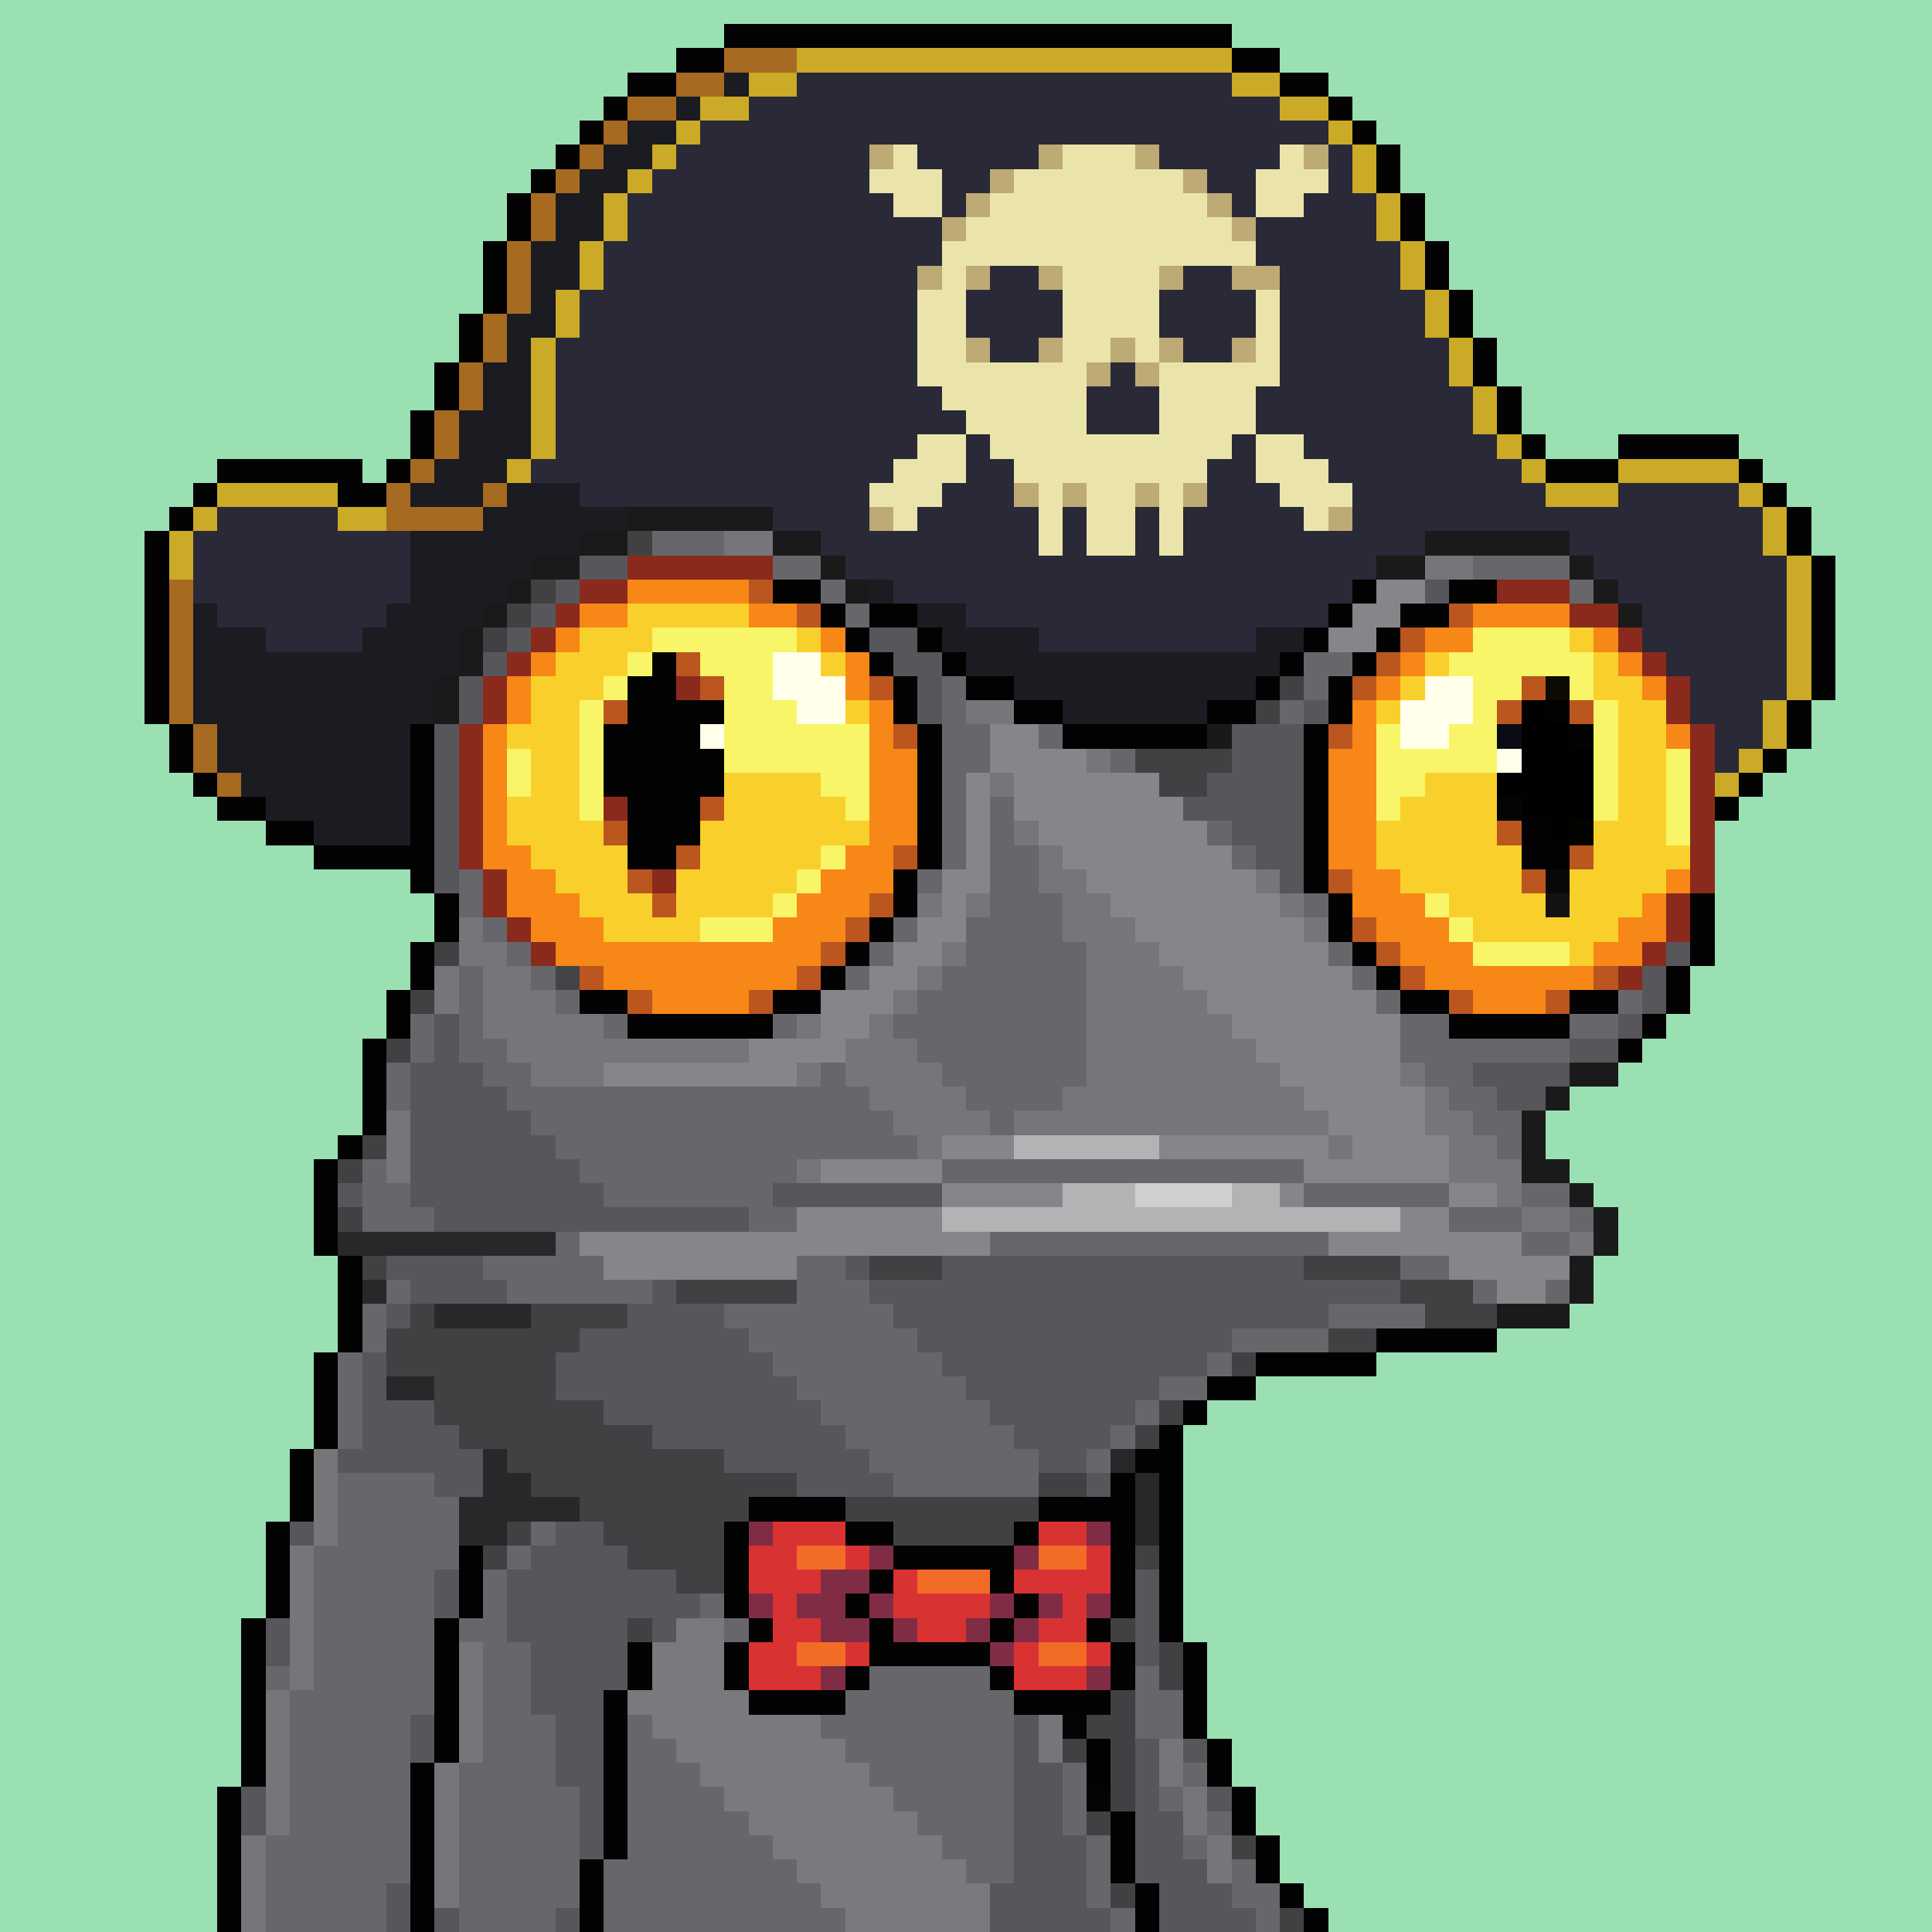 <svg xmlns="http://www.w3.org/2000/svg" width="800" height="800" viewBox="0 0 80 80" shape-rendering="crispEdges" style="image-rendering: pixelated;"><path fill="#9ae0b3" d="M0 0h80v80H0Z"/><path fill="#1a1a1a" d="M26 21h6v1h-6Zm-2 1h2v1h-2Zm8 0h2v1h-2Zm27 0h6v1h-6Zm-37 1h2v1h-2Zm12 0h1v1h-1Zm23 0h2v1h-2Zm8 0h1v1h-1Zm-44 1h1v1h-1Zm14 0h1v1h-1Zm31 0h1v1h-1Zm-46 1h1v1h-1Zm47 0h1v1h-1Zm-48 1h1v2h-1Zm-1 2h1v2h-1Zm47 16h2v1h-2Zm-1 1h1v1h-1Zm-1 1h1v3h-1Zm1 2h1v1h-1Zm1 1h1v1h-1Zm1 1h1v2h-1Zm-1 2h1v2h-1Zm-3 2h3v1h-3Z"/><path fill="#414144" d="M26 22h1v1h-1Zm-4 2h1v1h-1Zm-1 1h1v1h-1Zm-1 1h1v1h-1Zm33 2h1v1h-1Zm-1 1h1v1h-1Zm-5 2h4v1h-4Zm1 1h2v1h-2Zm-30 7h1v1h-1Zm-1 2h1v1h-1Zm-1 2h1v1h-1Zm-1 4h1v1h-1Zm-1 1h1v1h-1Zm0 2h1v1h-1Zm1 2h1v1h-1Zm21 0h3v1h-3Zm18 0h4v1h-4Zm-26 1h5v1h-5Zm30 0h3v1h-3Zm-41 1h1v3h-1Zm5 0h4v1h-4Zm37 0h3v1h-3Zm-43 1h1v2h-1Zm2 0h6v1h-6Zm37 0h2v1h-2Zm-37 1h5v3h-5Zm33 0h1v1h-1Zm-28 2h2v4h-2Zm25 0h1v1h-1Zm-29 1h4v1h-4Zm6 0h2v5h-2Zm22 0h1v1h-1Zm-26 1h2v1h-2Zm6 0h3v5h-3Zm-5 1h1v1h-1Zm8 0h3v5h-3Zm13 0h2v1h-2Zm-19 1h1v1h-1Zm9 0h11v2H33Zm-12 1h1v1h-1Zm-1 1h1v1h-1Zm6 0h1v1h-1Zm7 0h10v3H33Zm14 0h1v1h-1Zm-19 1h2v1h-2Zm-2 2h1v1h-1Zm20 0h1v8h-1Zm-1 1h1v4h-1Zm3 0h1v2h-1Zm-4 4h1v1h-1Zm1 3h1v1h-1Zm6 1h1v1h-1Zm-5 2h1v1h-1Zm7 1h1v1h-1Z"/><path fill="#67676b" d="M27 22h3v1h-3Zm5 1h2v1h-2Zm29 0h4v1h-4Zm-27 1h1v1h-1Zm31 0h1v1h-1Zm-30 1h1v1h-1Zm19 2h2v1h-2Zm-15 1h1v8h-1Zm15 0h1v1h-1Zm-1 1h1v1h-1Zm-13 1h1v2h-1Zm3 0h1v1h-1Zm3 1h1v1h-1Zm-5 2h1v14h-1Zm9 1h1v1h-1Zm-8 1h1v11h-1Zm9 0h1v1h-1Zm-32 1h1v2h-1Zm19 0h1v1h-1Zm5 1h1v9h-1Zm11 0h1v1h-1Zm-34 1h1v1h-1Zm17 0h1v1h-1Zm3 0h1v8h-1Zm-19 1h1v1h-1Zm15 0h1v1h-1Zm8 0h1v6h-1Zm11 0h1v1h-1Zm-36 1h1v4h-1Zm3 0h1v1h-1Zm13 0h1v1h-1Zm4 0h1v5h-1Zm17 0h1v1h-1Zm-33 1h1v1h-1Zm15 0h1v3h-1Zm19 0h1v1h-1Zm10 0h1v1h-1Zm-50 1h1v2h-1Zm8 0h1v1h-1Zm7 0h1v1h-1Zm5 0h1v1h-1Zm21 0h2v2h-2Zm7 0h2v1h-2Zm-45 1h1v2h-1Zm40 0h5v1h-5Zm-44 1h1v2h-1Zm5 0h1v2h-1Zm13 0h1v4h-1Zm25 0h2v1h-2Zm-37 1h12v2H22Zm13 0h1v3h-1Zm25 0h2v1h-2Zm-24 1h1v2h-1Zm25 0h2v1h-2Zm-38 1h11v1H23Zm14 0h1v1h-1Zm25 0h1v1h-1Zm-47 1h1v3h-1Zm9 0h9v1h-9Zm15 0h15v1H39Zm-23 1h1v2h-1Zm9 0h7v1h-7Zm29 0h6v1h-6Zm9 0h2v1h-2Zm-46 1h1v1h-1Zm14 0h2v1h-2Zm29 0h3v1h-3Zm5 0h1v1h-1Zm-42 1h1v3h-1Zm18 0h14v1H41Zm22 0h2v1h-2Zm-43 1h3v1h-3Zm4 0h1v2h-1Zm9 0h2v6h-2Zm25 0h2v1h-2Zm-42 1h1v1h-1Zm5 0h2v1h-2Zm4 0h2v1h-2Zm10 0h1v7h-1Zm26 0h1v1h-1Zm3 0h1v1h-1Zm-49 1h1v2h-1Zm15 0h3v1h-3Zm6 0h1v7h-1Zm19 0h4v1h-4Zm-24 1h2v1h-2Zm6 0h1v7h-1Zm14 0h4v1h-4Zm-37 1h1v4h-1Zm18 0h1v1h-1Zm6 0h1v6h-1Zm12 0h1v1h-1Zm-11 1h1v5h-1Zm9 0h2v1h-2Zm-14 1h1v1h-1Zm6 0h1v4h-1Zm7 0h1v1h-1Zm-6 1h1v3h-1Zm5 0h1v1h-1Zm-4 1h1v2h-1Zm3 0h1v1h-1Zm-31 1h4v10h-4Zm4 1h1v3h-1Zm4 1h1v1h-1Zm-9 1h1v16h-1Zm8 0h1v1h-1Zm-1 1h1v15h-1Zm9 1h2v1h-2Zm-10 1h1v1h-1Zm11 0h10v1H30Zm13 0h1v3h-1Zm-22 1h1v12h-1Zm10 0h10v1H31Zm-20 1h1v1h-1Zm21 0h10v1H32Zm15 0h1v3h-1Zm-35 1h1v10h-1Zm21 0h9v1h-9Zm15 0h1v2h-1Zm-34 1h3v7h-3Zm8 0h1v9h-1Zm4 0h1v9h-1Zm8 0h8v1h-8Zm-7 1h1v8h-1Zm8 0h7v1h-7Zm-16 1h1v7h-1Zm9 0h1v7h-1Zm8 0h6v1h-6Zm8 0h1v3h-1Zm5 0h1v1h-1Zm-26 1h1v5h-1Zm6 0h1v6h-1Zm8 0h5v1h-5Zm11 0h1v1h-1Zm-18 1h1v5h-1Zm8 0h4v1h-4Zm12 0h1v1h-1Zm-39 1h1v4h-1Zm20 0h1v4h-1Zm8 0h3v1h-3Zm6 0h1v3h-1Zm4 0h1v1h-1Zm-24 1h1v3h-1Zm7 0h1v3h-1Zm8 0h2v1h-2Zm11 0h1v2h-1Zm-37 1h2v2h-2Zm19 0h1v2h-1Zm19 0h1v2h-1Zm-18 1h1v1h-1Zm12 0h1v1h-1Z"/><path fill="#75757a" d="M30 22h2v1h-2Zm29 1h2v1h-2Zm-19 6h2v1h-2Zm5 2h1v1h-1Zm-4 1h1v1h-1Zm1 2h1v1h-1Zm1 1h1v2h-1Zm1 1h1v3h-1Zm8 0h1v1h-1Zm-14 1h1v1h-1Zm2 0h1v1h-1Zm5 0h1v10h-1Zm8 0h1v1h-1Zm-34 1h1v2h-1Zm27 0h1v9h-1Zm8 0h1v1h-1Zm-34 1h1v4h-1Zm19 0h1v1h-1Zm8 0h1v8h-1Zm-29 1h1v2h-1Zm3 0h1v4h-1Zm17 0h1v1h-1Zm10 0h1v7h-1Zm-26 1h1v4h-1Zm15 0h1v1h-1Zm12 0h1v6h-1Zm-26 1h2v3h-2Zm10 0h1v1h-1Zm3 0h1v4h-1Zm14 0h1v5h-1Zm-25 1h6v1h-6Zm10 0h1v2h-1Zm2 0h1v4h-1Zm14 0h1v4h-1Zm-18 1h1v1h-1Zm5 0h1v4h-1Zm14 0h1v3h-1Zm6 0h1v1h-1Zm-19 1h1v2h-1Zm5 0h1v2h-1Zm9 0h1v2h-1Zm6 0h1v2h-1Zm-43 1h1v3h-1Zm24 0h1v1h-1Zm2 0h2v1h-2Zm12 0h1v1h-1Zm6 0h1v3h-1Zm-5 1h1v1h-1Zm6 0h1v2h-1Zm-28 1h1v1h-1Zm29 0h1v2h-1Zm1 2h2v1h-2Zm2 1h1v1h-1Zm-52 9h1v4h-1Zm-1 4h1v6h-1Zm7 4h1v5h-1Zm-8 2h1v6h-1Zm32 0h1v3h-1Zm5 2h1v2h-1Zm-30 1h1v6h-1Zm31 1h1v2h-1Zm-39 2h1v4h-1Zm40 0h1v2h-1Z"/><path fill="#57575b" d="M24 23h2v1h-2Zm-1 1h1v1h-1Zm36 0h1v1h-1Zm-37 1h1v1h-1Zm-1 1h1v1h-1Zm15 0h2v1h-2Zm-16 1h1v1h-1Zm17 0h2v1h-2Zm-18 1h1v2h-1Zm19 0h1v2h-1Zm16 1h1v1h-1Zm-36 1h1v7h-1Zm33 0h3v5h-3Zm-1 2h1v2h-1Zm-1 1h1v1h-1Zm3 2h2v1h-2Zm1 1h1v1h-1Zm16 3h1v1h-1Zm-1 1h1v2h-1Zm-50 2h1v9h-1Zm49 0h1v1h-1Zm-2 1h2v1h-2Zm-48 1h1v6h-1Zm2 0h1v7h-1Zm42 0h4v1h-4Zm-41 1h1v6h-1Zm42 0h2v1h-2Zm-41 1h1v5h-1Zm1 1h1v4h-1Zm1 1h1v3h-1Zm-9 1h1v1h-1Zm10 0h1v2h-1Zm8 0h7v1h-7Zm-7 1h6v1h-6Zm-9 2h4v1h-4Zm19 0h1v1h-1Zm4 0h15v3H39Zm-22 1h4v1h-4Zm10 0h1v7h-1Zm9 0h3v1h-3Zm18 0h4v1h-4Zm-38 1h1v1h-1Zm10 0h1v5h-1Zm2 0h2v6h-2Zm9 0h2v1h-2Zm17 0h1v1h-1Zm-30 1h2v3h-2Zm6 0h1v6h-1Zm8 0h13v1H38Zm-23 1h1v5h-1Zm8 0h1v2h-1Zm8 0h1v5h-1Zm8 0h11v1H39Zm-7 1h1v4h-1Zm8 0h8v1h-8Zm-24 1h2v3h-2Zm9 0h1v1h-1Zm8 0h1v4h-1Zm8 0h6v1h-6Zm-23 1h1v3h-1Zm16 0h1v3h-1Zm8 0h4v1h-4Zm-28 1h1v1h-1Zm5 0h1v2h-1Zm16 0h1v2h-1Zm8 0h2v1h-2Zm-7 1h1v1h-1Zm9 0h1v1h-1Zm-1 1h1v2h-1Zm-32 1h1v1h-1Zm11 0h2v11h-2Zm-1 1h1v7h-1Zm3 0h1v6h-1Zm18 0h1v3h-1Zm-25 1h1v2h-1Zm3 0h1v3h-1Zm5 0h2v2h-2Zm21 0h1v4h-1Zm-19 1h1v1h-1Zm3 0h2v1h-2Zm-20 1h1v2h-1Zm16 0h1v1h-1Zm13 0h3v1h-3Zm1 1h2v1h-2Zm1 1h1v11h-1Zm-25 2h1v2h-1Zm30 1h1v6h-1Zm2 0h1v1h-1Zm-6 1h1v7h-1Zm-33 1h1v2h-1Zm14 0h1v3h-1Zm26 0h1v1h-1Zm-2 1h1v5h-1Zm-4 1h1v4h-1Zm5 1h1v3h-1Zm-33 1h1v2h-1Zm25 0h1v2h-1Zm9 0h1v2h-1Zm-32 1h1v1h-1Zm5 0h1v1h-1Zm22 0h1v1h-1Zm6 0h1v1h-1Z"/><path fill="#8a2a1c" d="M26 23h6v1h-6Zm-2 1h2v1h-2Zm38 0h3v1h-3Zm-39 1h1v1h-1Zm42 0h2v1h-2Zm-43 1h1v1h-1Zm45 0h1v1h-1Zm-46 1h1v1h-1Zm47 0h1v1h-1Zm-48 1h1v2h-1Zm49 0h1v2h-1Zm-50 2h1v6h-1Zm51 0h1v7h-1Zm-50 6h1v2h-1Zm49 1h1v2h-1Zm-48 1h1v1h-1Zm1 1h1v1h-1Zm46 0h1v1h-1Zm-1 1h1v1h-1Z"/><path fill="#f78717" d="M26 24h5v1h-5Zm-2 1h2v1h-2Zm7 0h2v1h-2Zm30 0h4v1h-4Zm-38 1h1v1h-1Zm11 0h1v1h-1Zm25 0h2v1h-2Zm7 0h1v1h-1Zm-44 1h1v1h-1Zm13 0h1v2h-1Zm23 0h1v1h-1Zm9 0h1v1h-1Zm-46 1h1v2h-1Zm36 0h1v1h-1Zm11 0h1v1h-1Zm-32 1h1v8h-1Zm20 0h1v9h-1Zm-36 1h1v6h-1Zm49 0h1v1h-1Zm-32 1h1v4h-1Zm18 0h1v5h-1Zm-34 4h1v3h-1Zm14 0h1v3h-1Zm-13 1h1v3h-1Zm12 0h1v3h-1Zm23 0h1v3h-1Zm12 0h1v1h-1Zm-46 1h1v3h-1Zm10 0h1v3h-1Zm25 0h1v3h-1Zm10 0h1v2h-1Zm-44 1h1v2h-1Zm8 0h1v3h-1Zm27 0h1v3h-1Zm8 0h1v2h-1Zm-42 1h7v2h-7Zm35 0h1v2h-1Zm6 0h1v1h-1Zm-5 1h5v1h-5Zm-34 1h4v1h-4Zm34 0h3v1h-3Z"/><path fill="#bb561f" d="M31 24h1v1h-1Zm2 1h1v1h-1Zm27 0h1v1h-1Zm-2 1h1v1h-1Zm-1 1h1v1h-1Zm-21 1h1v1h-1Zm20 0h1v1h-1Zm-19 2h1v1h-1Zm18 0h1v1h-1Zm-18 5h1v1h-1Zm18 1h1v1h-1Zm-19 1h1v1h-1Zm-1 1h1v1h-1Zm21 0h1v1h-1Zm-22 1h1v1h-1Zm23 0h1v1h-1Zm-33 1h1v1h-1Zm9 0h1v1h-1Zm25 0h1v1h-1Zm8 0h1v1h-1Zm-40 1h1v1h-1Zm5 0h1v1h-1Zm29 0h1v1h-1Zm4 0h1v1h-1Z"/><path fill="#030303" d="M32 24h2v1h-2Zm28 0h2v1h-2Zm-26 1h1v1h-1Zm24 0h2v1h-2Zm-23 1h1v1h-1Zm22 0h1v1h-1Zm-21 1h1v1h-1Zm20 0h1v1h-1Zm-19 1h1v2h-1Zm18 0h1v2h-1Zm-17 2h1v6h-1Zm16 0h1v7h-1Zm-17 6h1v2h-1Zm18 1h1v2h-1Zm15 0h1v2h-1Zm-34 1h1v1h-1Zm-1 1h1v1h-1Zm21 0h1v1h-1Zm-22 1h1v1h-1Zm23 0h1v1h-1Zm-33 1h2v1h-2Zm8 0h2v1h-2Zm26 0h2v1h-2Zm7 0h2v1h-2Zm-39 1h6v1h-6Zm34 0h5v1h-5ZM26 68h1v2h-1Zm-1 2h1v2h-1Z"/><path fill="#020202" d="M56 24h1v1h-1Zm-20 1h2v1h-2Zm19 0h1v1h-1Zm-17 1h1v1h-1Zm16 0h1v1h-1Zm-15 1h1v1h-1Zm14 0h1v1h-1Zm-13 1h2v1h-2Zm12 0h1v1h-1Zm-10 1h2v1h-2Zm8 0h2v1h-2Zm-33 1h1v7h-1Zm27 0h6v1h-6Zm-26 7h1v2h-1Zm-1 2h1v2h-1Zm53 0h1v1h-1Zm-1 1h1v2h-1Zm-53 1h1v2h-1Zm52 1h1v1h-1Zm-53 1h1v4h-1Zm52 0h1v1h-1Zm-53 4h1v1h-1Zm-1 1h1v4h-1Zm1 4h1v4h-1Zm43 3h5v1h-5Zm-44 1h1v4h-1Zm39 0h5v1h-5Zm-2 1h2v1h-2Zm-1 1h1v1h-1Zm-1 1h1v9h-1Zm-36 1h1v3h-1Zm35 0h1v1h-1Zm-1 1h1v2h-1Zm-35 2h1v4h-1Zm34 0h1v2h-1Zm-26 1h1v3h-1Zm25 1h1v6h-1Zm-34 2h1v7h-1Zm8 0h1v6h-1Zm31 1h1v4h-1Zm-24 4h1v5h-1Zm20 0h1v2h-1Zm5 0h1v2h-1Zm-33 1h1v7h-1Zm-8 1h1v6H9Zm42 0h1v2h-1Zm-5 1h1v3h-1Zm6 1h1v2h-1Zm-28 1h1v3h-1Zm23 1h1v2h-1Zm6 0h1v1h-1Zm1 1h1v1h-1Z"/><path fill="#86868a" d="M57 24h2v1h-2Zm-1 1h2v1h-2Zm-1 1h2v1h-2Zm-14 4h2v2h-2Zm2 1h2v4h-2Zm-3 1h1v5h-1Zm2 0h1v2h-1Zm3 0h3v5h-3Zm3 1h1v7h-1Zm1 1h1v7h-1Zm-5 1h1v1h-1Zm6 0h1v7h-1Zm-11 1h1v3h-1Zm12 0h1v7h-1Zm-5 1h2v1h-2Zm6 0h1v7h-1Zm-14 1h1v2h-1Zm9 0h1v1h-1Zm6 0h1v7h-1Zm-16 1h1v2h-1Zm17 0h1v7h-1Zm-18 1h1v2h-1Zm19 0h1v7h-1Zm-21 1h2v2h-2Zm22 0h1v8h-1Zm1 1h1v7h-1Zm-26 1h4v1h-4Zm-6 1h8v1h-8Zm33 1h1v4h-1Zm-19 2h3v1h-3Zm9 0h7v1h-7Zm11 0h1v2h-1Zm-25 1h5v1h-5Zm20 0h2v1h-2Zm-15 1h5v1h-5Zm14 0h1v1h-1Zm7 0h2v1h-2Zm-27 1h6v2h-6Zm25 0h2v2h-2Zm-34 1h9v1h-9Zm15 0h2v1h-2Zm16 0h3v1h-3Zm5 0h3v2h-3Zm-35 1h8v1h-8Zm38 0h2v1h-2Zm-1 1h2v1h-2Z"/><path fill="#f9d02b" d="M26 25h5v1h-5Zm-2 1h3v1h-3Zm9 0h1v1h-1Zm32 0h1v1h-1Zm-42 1h3v1h-3Zm11 0h1v1h-1Zm25 0h1v1h-1Zm7 0h1v2h-1Zm-44 1h3v1h-3Zm36 0h1v1h-1Zm9 0h1v10h-1Zm-45 1h2v7h-2Zm13 0h1v1h-1Zm22 0h1v1h-1Zm11 0h1v8h-1Zm-47 1h1v1h-1Zm5 2h8v4h-8Zm33 0h6v5h-6Zm-38 1h1v2h-1Zm4 0h1v6h-1Zm9 0h1v2h-1Zm24 0h1v4h-1Zm7 0h1v7h-1Zm-41 1h1v4h-1Zm11 0h1v1h-1Zm22 0h1v2h-1Zm9 0h1v5h-1Zm3 1h1v1h-1Zm-46 1h1v1h-1Zm3 0h7v1h-7Zm0 1h6v1h-6Zm34 0h5v1h-5Zm-34 1h3v1h-3Zm35 0h4v1h-4Z"/><path fill="#f8f668" d="M27 26h6v1h-6Zm34 0h4v6h-4Zm-35 1h6v5h-6Zm34 0h1v1h-1Zm5 0h1v6h-1Zm-40 1h1v5h-1Zm-1 1h1v5h-1Zm8 0h1v3h-1Zm34 0h1v5h-1Zm-33 1h3v2h-3Zm24 0h1v4h-1Zm3 0h1v2h-1Zm-39 1h1v2h-1Zm37 0h2v1h-2Zm11 0h1v4h-1Zm-35 1h2v1h-2Zm24 0h1v1h-1Zm-23 1h1v1h-1Zm-1 2h1v1h-1Zm-1 1h1v1h-1Zm-1 1h1v1h-1Zm27 0h1v1h-1Zm-30 1h3v1h-3Zm31 0h1v1h-1Zm1 1h4v1h-4Z"/><path fill="#ffffea" d="M32 27h2v2h-2Zm2 1h1v2h-1Zm25 0h2v2h-2Zm-26 1h1v1h-1Zm25 0h1v2h-1Zm1 1h1v1h-1Z"/><path fill="#191919" d="M50 30h1v1h-1Z"/><path fill="#444447" d="M23 40h1v1h-1Z"/><path fill="#b3b3b5" d="M42 47h6v1h-6Zm2 2h3v2h-3Zm7 0h2v2h-2Zm-12 1h5v1h-5Zm8 0h4v1h-4Zm6 0h5v1h-5Z"/><path fill="#d0d0d0" d="M47 49h4v1h-4Z"/><path fill="#28282a" d="M14 51h9v1h-9Zm1 2h1v1h-1Zm3 1h4v1h-4Zm-2 3h2v1h-2Zm4 3h1v4h-1Zm26 0h1v1h-1Zm-25 1h1v2h-1Zm26 0h1v3h-1Zm-28 1h1v2h-1Zm3 0h2v1h-2Zm23 0h1v1h-1Zm1 1h1v4h-1Zm-2 1h1v1h-1Zm1 1h1v3h-1Z"/><path fill="#7a7a7e" d="M28 67h2v6h-2Zm-1 1h1v4h-1Zm3 0h1v7h-1Zm1 1h1v7h-1Zm-5 1h1v1h-1Zm6 0h1v7h-1Zm1 1h1v7h-1Zm1 1h1v7h-1Zm-5 1h1v1h-1Zm6 0h1v7h-1Zm1 1h1v6h-1Zm1 1h1v5h-1Zm1 1h1v4h-1Zm1 1h1v3h-1Zm1 1h1v2h-1Z"/><path fill="#040404" d="M44 71h1v1h-1Zm1 3h1v1h-1Z"/><path fill="#030303" d="M31 62h4v1h-4Zm12 0h3v1h-3Zm-13 1h1v4h-1Zm5 0h2v1h-2Zm7 0h1v1h-1Zm4 0h1v4h-1Zm-9 1h5v1h-5Zm-1 1h1v1h-1Zm5 0h1v1h-1Zm-6 1h1v1h-1Zm7 0h1v1h-1Zm-11 1h1v1h-1Zm5 0h1v2h-1Zm5 0h1v1h-1Zm4 0h1v1h-1Zm-15 1h1v2h-1Zm7 0h4v1h-4Zm9 0h1v2h-1Zm-11 1h1v1h-1Zm6 0h1v1h-1Zm-10 1h4v1h-4Zm11 0h4v1h-4Z"/><path fill="#802c45" d="M31 63h1v1h-1Zm14 0h1v1h-1Zm-9 1h1v1h-1Zm6 0h1v1h-1Zm-8 1h2v1h-2Zm-3 1h1v1h-1Zm2 0h2v1h-2Zm3 0h1v1h-1Zm5 0h1v1h-1Zm2 0h1v1h-1Zm2 0h1v1h-1Zm-11 1h2v1h-2Zm3 0h1v1h-1Zm3 0h1v1h-1Zm2 0h1v1h-1Zm-1 1h1v1h-1Zm-7 1h1v1h-1Zm11 0h1v1h-1Z"/><path fill="#d83232" d="M32 63h3v1h-3Zm11 0h2v1h-2Zm-12 1h2v2h-2Zm4 0h1v1h-1Zm10 0h1v2h-1Zm-12 1h1v1h-1Zm4 0h1v2h-1Zm5 0h3v1h-3Zm-10 1h1v4h-1Zm6 0h3v1h-3Zm6 0h1v2h-1Zm-11 1h1v1h-1Zm5 0h2v1h-2Zm5 0h1v1h-1Zm-12 1h1v2h-1Zm4 0h1v1h-1Zm7 0h1v2h-1Zm3 0h1v1h-1Zm-12 1h1v1h-1Zm10 0h2v1h-2Z"/><path fill="#f26b27" d="M33 64h2v1h-2Zm10 0h2v1h-2Zm-5 1h3v1h-3Zm-5 3h2v1h-2Zm10 0h2v1h-2Z"/><path fill="#030303" d="M30 1h21v1H30Zm-2 1h2v1h-2Zm23 0h2v1h-2ZM26 3h2v1h-2Zm27 0h2v1h-2ZM25 4h1v1h-1Zm30 0h1v1h-1ZM24 5h1v1h-1Zm32 0h1v1h-1ZM23 6h1v1h-1Zm34 0h1v2h-1ZM22 7h1v1h-1Zm-1 1h1v2h-1Zm37 0h1v2h-1Zm-38 2h1v3h-1Zm39 0h1v2h-1Zm1 2h1v2h-1Zm-41 1h1v2h-1Zm42 1h1v2h-1Zm-43 1h1v2h-1Zm44 1h1v2h-1Zm-45 1h1v2h-1Zm46 1h1v1h-1Zm4 0h5v1h-5ZM9 19h6v1H9Zm7 0h1v1h-1Zm48 0h3v1h-3Zm8 0h1v1h-1ZM8 20h1v1H8Zm6 0h2v1h-2Zm59 0h1v1h-1ZM7 21h1v1H7Zm67 0h1v2h-1ZM6 22h1v8H6Zm69 1h1v6h-1Zm-1 6h1v2h-1ZM7 30h1v2H7Zm66 1h1v1h-1ZM8 32h1v1H8Zm64 0h1v1h-1ZM9 33h2v1H9Zm62 0h1v1h-1Zm-60 1h2v1h-2Zm2 1h4v1h-4Z"/><path fill="#a66a20" d="M30 2h3v1h-3Zm-2 1h2v1h-2Zm-2 1h2v1h-2Zm-1 1h1v1h-1Zm-1 1h1v1h-1Zm-1 1h1v1h-1Zm-1 1h1v2h-1Zm-1 2h1v3h-1Zm-1 3h1v2h-1Zm-1 2h1v2h-1Zm-1 2h1v2h-1Zm-1 2h1v1h-1Zm-1 1h1v2h-1Zm4 0h1v1h-1Zm-3 1h3v1h-3ZM7 24h1v6H7Zm1 6h1v2H8Zm1 2h1v1H9Z"/><path fill="#caaa26" d="M33 2h18v1H33Zm-2 1h2v1h-2Zm20 0h2v1h-2ZM29 4h2v1h-2Zm24 0h2v1h-2ZM28 5h1v1h-1Zm27 0h1v1h-1ZM27 6h1v1h-1Zm29 0h1v2h-1ZM26 7h1v1h-1Zm-1 1h1v2h-1Zm32 0h1v2h-1Zm-33 2h1v2h-1Zm34 0h1v2h-1Zm-35 2h1v2h-1Zm36 0h1v2h-1Zm-37 2h1v5h-1Zm38 0h1v2h-1Zm1 2h1v2h-1Zm1 2h1v1h-1Zm-41 1h1v1h-1Zm42 0h1v1h-1Zm4 0h5v1h-5ZM9 20h5v1H9Zm55 0h3v1h-3Zm8 0h1v1h-1ZM8 21h1v1H8Zm6 0h2v1h-2Zm59 0h1v2h-1ZM7 22h1v2H7Zm67 1h1v6h-1Zm-1 6h1v2h-1Zm-1 2h1v1h-1Zm-1 1h1v1h-1Z"/><path fill="#1b1b22" d="M30 3h1v1h-1Zm-2 1h1v1h-1Zm-2 1h2v1h-2Zm-1 1h2v1h-2Zm-1 1h2v1h-2Zm-1 1h2v2h-2Zm-1 2h2v2h-2Zm0 2h1v2h-1Zm-1 1h1v6h-1Zm-1 2h1v5h-1Zm-1 2h1v4h-1Zm-1 2h1v2h-1Zm-1 1h1v1h-1Zm4 0h3v3h-3Zm-1 1h1v4h-1Zm4 0h2v1h-2Zm-7 1h3v4h-3Zm4 1h1v1h-1Zm15 1h1v1h-1ZM8 25h1v5H8Zm8 0h1v10h-1Zm22 0h2v1h-2ZM9 26h2v6H9Zm6 0h1v9h-1Zm2 0h2v2h-2Zm22 0h4v1h-4Zm13 0h2v1h-2Zm-41 1h4v7h-4Zm29 0h13v1H40Zm-23 1h1v2h-1Zm25 0h10v1H42Zm2 1h6v1h-6Zm-34 3h1v1h-1Zm3 2h2v1h-2Z"/><path fill="#2a2937" d="M33 3h18v3H33Zm-2 1h2v17h-2Zm20 0h2v3h-2ZM29 5h2v16h-2Zm24 0h2v1h-2ZM28 6h1v15h-1Zm5 0h3v16h-3Zm5 0h5v1h-5Zm10 0h3v1h-3Zm7 0h1v14h-1ZM27 7h1v14h-1Zm12 0h2v1h-2Zm11 0h2v1h-2ZM26 8h1v13h-1Zm10 0h1v12h-1Zm3 0h1v1h-1Zm12 0h1v1h-1Zm3 0h1v11h-1Zm2 0h1v16h-1ZM37 9h2v2h-2Zm15 0h2v2h-2Zm-27 1h1v11h-1Zm32 0h1v13h-1Zm-20 1h1v8h-1Zm4 0h2v4h-2Zm8 0h2v4h-2Zm4 0h1v7h-1Zm-29 1h1v9h-1Zm16 0h1v2h-1Zm3 0h1v2h-1Zm5 0h1v2h-1Zm3 0h1v2h-1Zm7 0h1v11h-1Zm-35 2h1v6h-1Zm36 0h1v8h-1Zm-13 1h1v3h-1Zm-8 1h1v2h-1Zm7 0h1v2h-1Zm2 0h1v2h-1Zm5 0h1v2h-1Zm8 0h1v6h-1Zm-21 1h1v1h-1Zm1 1h1v8h-1Zm11 0h1v9h-1Zm10 0h1v4h-1Zm-39 1h1v1h-1Zm19 0h1v7h-1Zm9 0h1v8h-1Zm12 0h1v3h-1Zm-23 1h1v5h-1Zm13 0h1v6h-1Zm11 0h1v2h-1Zm4 0h5v5h-5ZM9 21h5v5H9Zm23 0h1v1h-1Zm6 0h1v4h-1Zm4 0h1v5h-1Zm2 0h1v6h-1Zm3 0h1v6h-1Zm2 0h1v6h-1Zm4 0h1v5h-1Zm11 0h3v1h-3Zm8 0h1v10h-1ZM8 22h1v3H8Zm6 0h3v3h-3Zm20 0h4v1h-4Zm20 0h2v3h-2Zm11 0h2v1h-2Zm-30 1h3v1h-3Zm8 0h1v4h-1Zm2 0h2v4h-2Zm3 0h1v4h-1Zm18 0h1v1h-1Zm7 0h1v6h-1Zm-36 1h1v1h-1Zm-23 1h2v1h-2Zm40 0h1v1h-1Zm14 0h4v2h-4Zm-57 1h4v1h-4Zm58 1h3v1h-3Zm1 1h2v2h-2Zm1 2h1v2h-1Z"/><path fill="#bdaa74" d="M36 6h1v1h-1Zm7 0h1v1h-1Zm4 0h1v1h-1Zm7 0h1v1h-1ZM41 7h1v1h-1Zm8 0h1v1h-1Zm-9 1h1v1h-1Zm10 0h1v1h-1ZM39 9h1v1h-1Zm12 0h1v1h-1Zm-13 2h1v1h-1Zm2 0h1v1h-1Zm3 0h1v1h-1Zm5 0h1v1h-1Zm3 0h2v1h-2Zm-11 3h1v1h-1Zm3 0h1v1h-1Zm3 0h1v1h-1Zm2 0h1v1h-1Zm3 0h1v1h-1Zm-6 1h1v1h-1Zm2 0h1v1h-1Zm-5 5h1v1h-1Zm2 0h1v1h-1Zm3 0h1v1h-1Zm2 0h1v1h-1Zm-13 1h1v1h-1Zm19 0h1v1h-1Z"/><path fill="#eae4ab" d="M37 6h1v3h-1Zm7 0h3v8h-3Zm9 0h1v3h-1ZM36 7h1v1h-1Zm2 0h1v2h-1Zm4 0h2v4h-2Zm5 0h2v4h-2Zm5 0h1v2h-1Zm2 0h1v1h-1ZM41 8h1v3h-1Zm8 0h1v3h-1Zm-9 1h1v2h-1Zm10 0h1v2h-1Zm-11 1h1v7h-1Zm12 0h1v1h-1Zm-4 1h1v4h-1Zm-9 1h1v4h-1Zm14 0h1v4h-1Zm-8 2h2v1h-2Zm-4 1h5v3h-5Zm8 0h4v3h-4Zm-10 3h2v2h-2Zm3 0h10v1H41Zm11 0h2v2h-2Zm-15 1h1v3h-1Zm5 0h8v1h-8Zm12 0h1v3h-1Zm-18 1h1v1h-1Zm2 0h1v1h-1Zm5 0h1v3h-1Zm2 0h2v3h-2Zm3 0h1v3h-1Zm5 0h1v1h-1Zm2 0h1v1h-1Z"/><path fill="#030303" d="M27 27h1v9h-1Zm-1 1h1v8h-1Zm2 1h2v1h-2Zm-3 1h1v3h-1Zm3 0h1v5h-1Zm1 1h1v2h-1Z"/><path fill="#bb561f" d="M28 27h1v1h-1Zm1 1h1v1h-1Zm34 0h1v1h-1Zm-38 1h1v1h-1Zm37 0h1v1h-1Zm3 0h1v1h-1Zm-36 4h1v1h-1Zm-4 1h1v1h-1Zm37 0h1v1h-1Zm-34 1h1v1h-1Zm37 0h1v1h-1Zm-39 1h1v1h-1Zm37 0h1v1h-1Zm-36 1h1v1h-1Z"/><path fill="#8a2a1c" d="M28 28h1v1h-1Zm-3 5h1v1h-1Zm2 3h1v1h-1Z"/><path fill="#0e0a04" d="M64 28h1v1h-1Z"/><path fill="#000002" d="M63 29h1v1h-1Z"/><path fill="#020300" d="M64 29h1v1h-1Z"/><path fill="#ffffea" d="M29 30h1v1h-1Zm33 1h1v1h-1Z"/><path fill="#0b0c13" d="M62 30h1v1h-1Z"/><path fill="#010101" d="M63 30h1v1h-1Zm-1 2h4v1h-4Zm1 1h3v1h-3Zm1 1h1v1h-1Z"/><path d="M64 30h1v2h-1Zm-1 1h1v1h-1Zm2 0h1v1h-1Z"/><path fill="#020202" d="M65 30h1v1h-1Z"/><path fill="#030505" d="M62 33h1v1h-1Z"/><path fill="#020204" d="M63 34h1v2h-1Zm1 1h1v1h-1Z"/><path fill="#050300" d="M65 34h1v1h-1Z"/><path fill="#080808" d="M64 36h1v1h-1Z"/><path fill="#141115" d="M64 37h1v1h-1Z"/></svg>